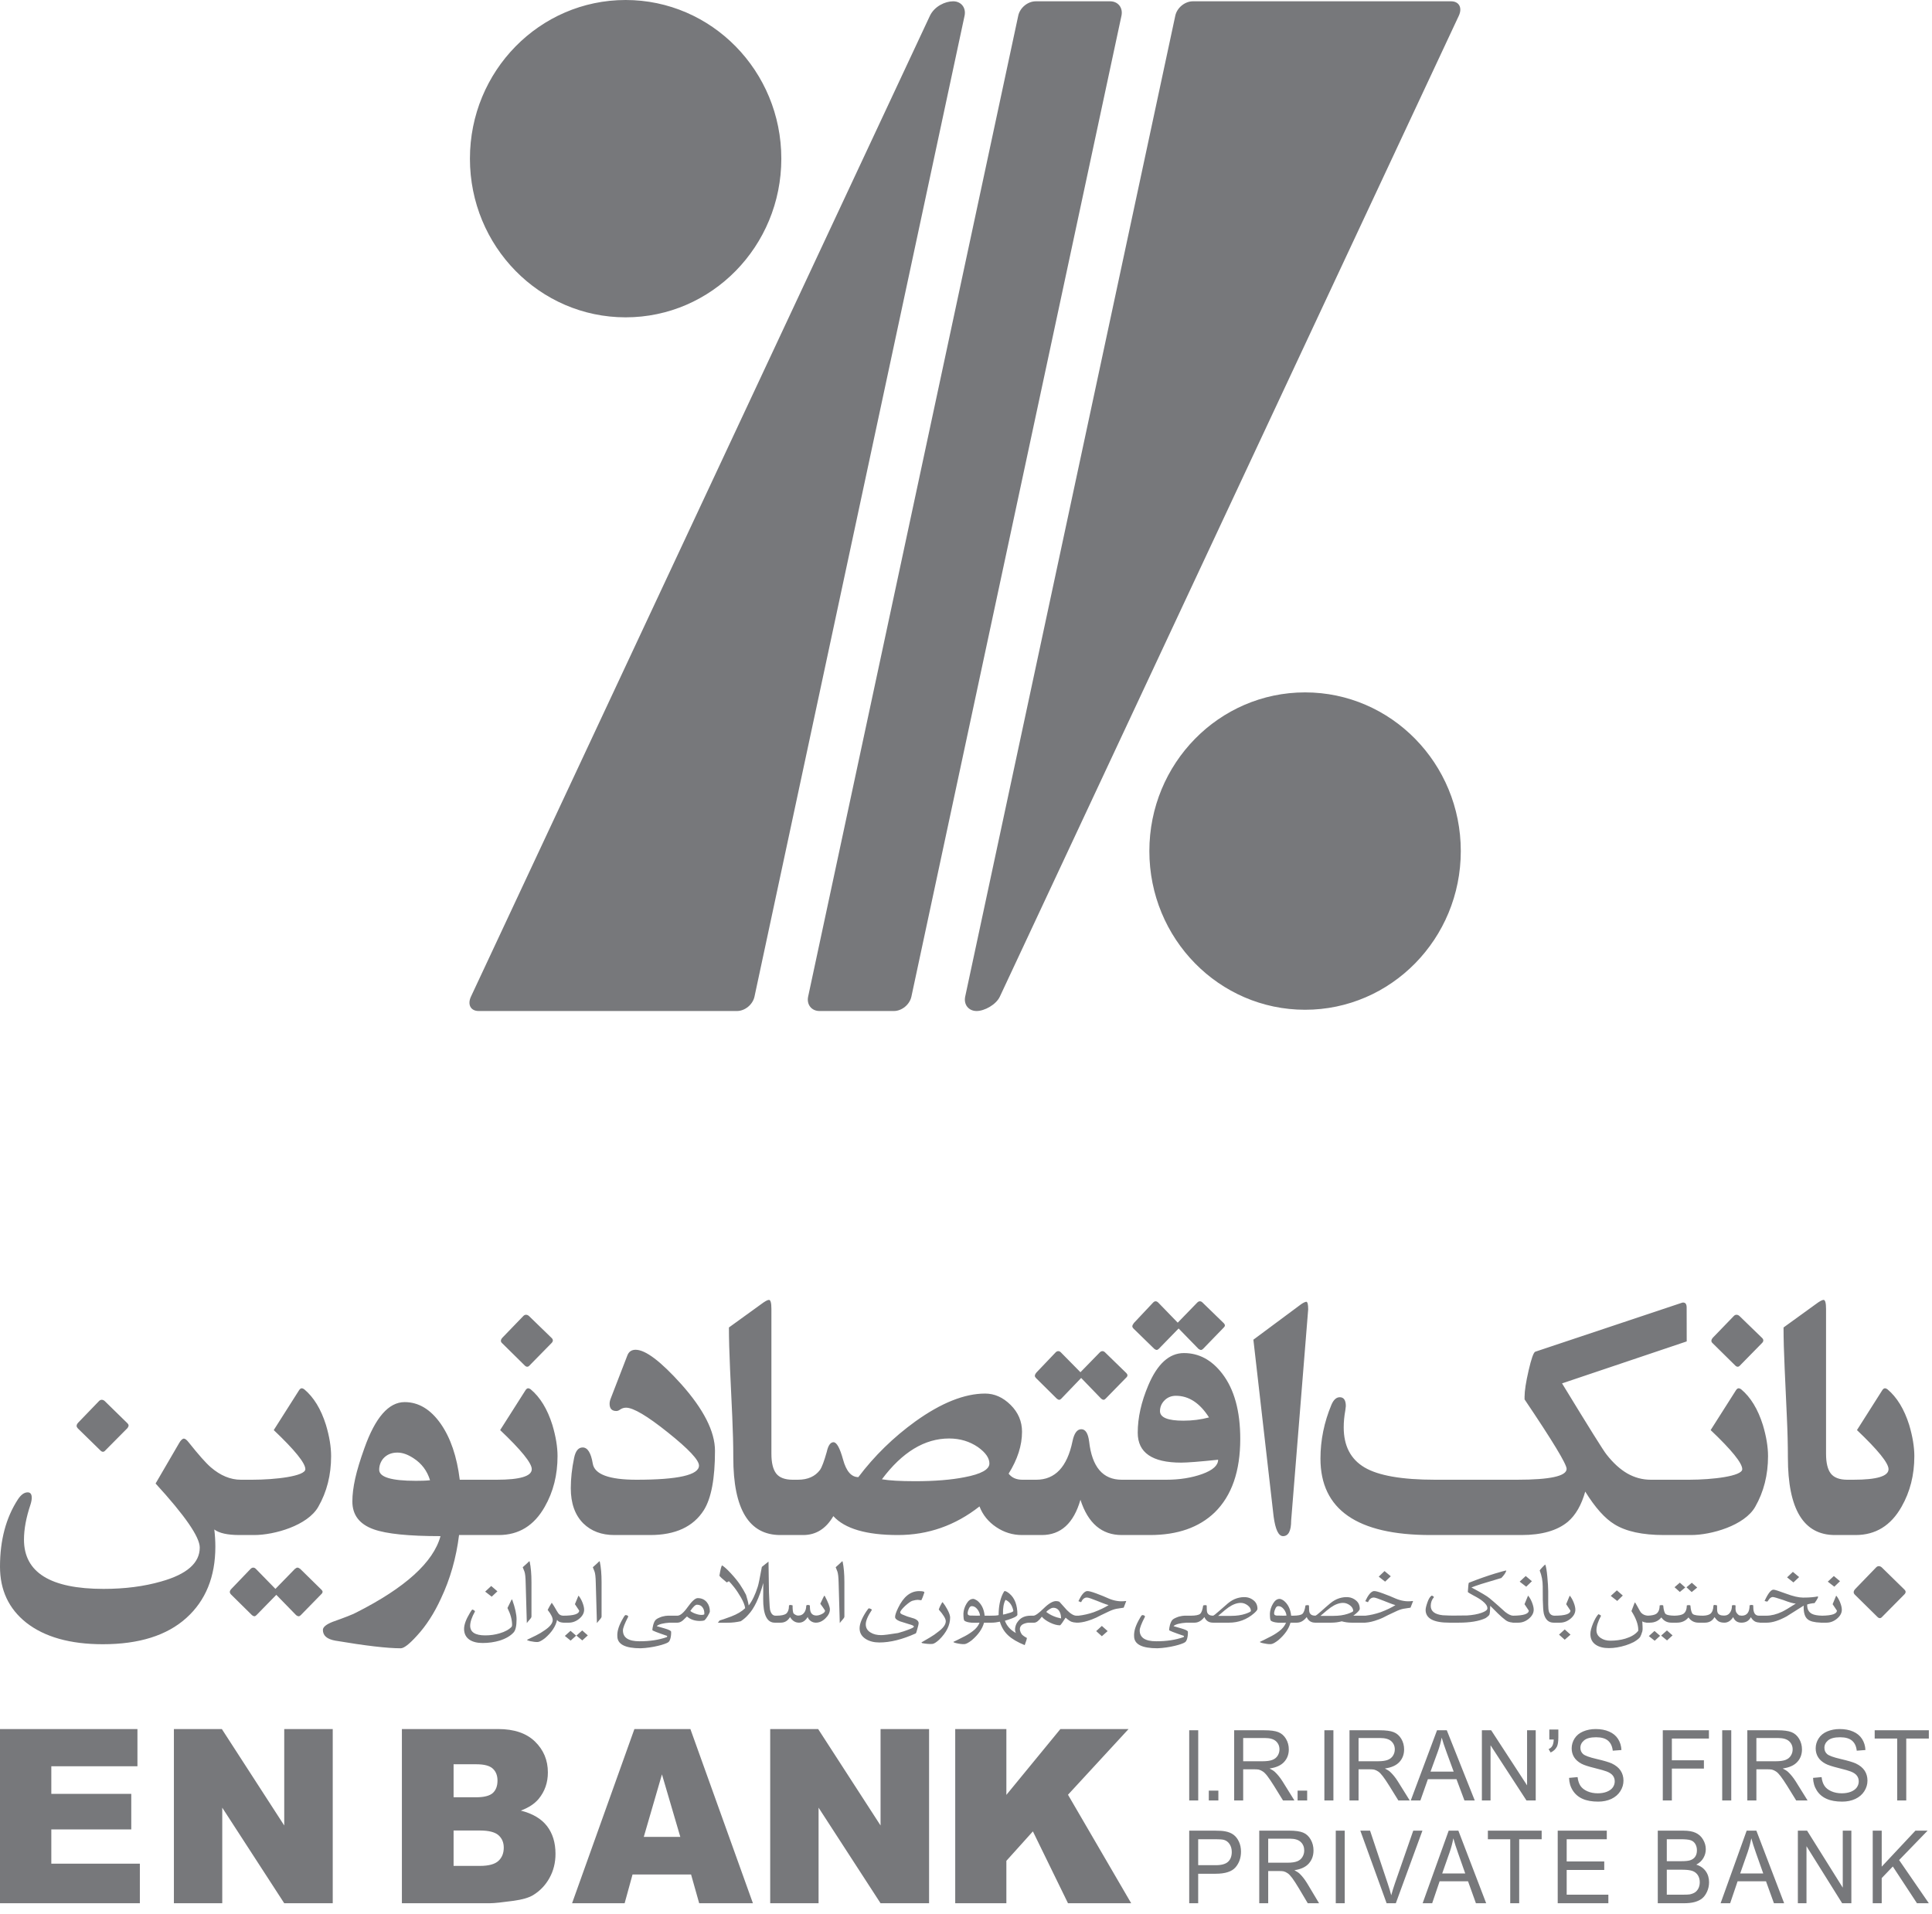 <svg xmlns="http://www.w3.org/2000/svg" width="107" height="106" viewBox="0 0 107 106">
  <g fill="#77787B" fill-rule="evenodd">
    <path d="M54.087,56 C54.53,56 55.169,55.643 55.375,55.202 L80.794,0.871 C81,0.43 80.809,0.072 80.366,0.072 L66.064,0.072 C65.621,0.072 65.185,0.43 65.091,0.871 L53.455,55.202 C53.362,55.643 53.644,56 54.087,56 M52.789,0.072 C52.347,0.072 51.756,0.346 51.503,0.871 L26.083,55.202 C25.877,55.643 26.068,56 26.51,56 L40.814,56 C41.256,56 41.692,55.643 41.786,55.202 L53.421,0.871 C53.514,0.43 53.233,0.072 52.789,0.072 M26.026,8.788 C26.026,3.933 29.886,0 34.65,0 C39.412,0 43.272,3.933 43.272,8.788 C43.272,13.643 39.412,17.577 34.65,17.577 C29.886,17.577 26.026,13.643 26.026,8.788 M63.655,47.14 C63.655,42.286 67.516,38.351 72.279,38.351 C77.043,38.351 80.903,42.286 80.903,47.14 C80.903,51.995 77.043,55.93 72.279,55.93 C67.516,55.93 63.655,51.995 63.655,47.14 M57.364,0.072 L59.074,0.072 L59.769,0.072 L61.481,0.072 C61.923,0.072 62.204,0.43 62.11,0.871 L50.476,55.202 C50.382,55.643 49.947,56 49.504,56 L47.794,56 L47.099,56 L45.387,56 C44.946,56 44.664,55.643 44.757,55.202 L56.393,0.871 C56.485,0.43 56.92,0.072 57.364,0.072"/>
    <g transform="translate(0 72)">
      <path d="M105.48,16.052 C105.52,16.093 105.539,16.133 105.539,16.172 C105.539,16.22 105.516,16.266 105.47,16.313 L104.24,17.556 C104.199,17.604 104.157,17.628 104.11,17.628 C104.064,17.628 104.021,17.604 103.973,17.556 L102.732,16.333 C102.685,16.286 102.662,16.24 102.662,16.193 C102.662,16.133 102.695,16.069 102.761,16.002 L103.904,14.819 C103.951,14.771 104,14.748 104.051,14.748 C104.11,14.748 104.166,14.771 104.22,14.819 L105.48,16.052 Z M102.589,13.025 L102.039,13.025 L101.625,13.025 C99.888,13.025 99.019,11.596 99.019,8.734 C99.019,8.05 99,7.296 98.961,6.468 C98.923,5.64 98.882,4.766 98.842,3.845 C98.799,2.922 98.778,2.152 98.778,1.528 L100.555,0.242 C100.77,0.081 100.916,-7.8507249e-14 100.995,-7.8507249e-14 C101.085,-7.8507249e-14 101.132,0.169 101.132,0.504 L101.132,8.524 C101.132,9.027 101.22,9.391 101.396,9.619 C101.572,9.843 101.87,9.958 102.294,9.962 L102.313,9.962 L102.589,9.962 L102.649,9.962 C103.945,9.962 104.593,9.766 104.593,9.377 C104.593,9.041 104.01,8.319 102.844,7.212 L104.25,4.997 C104.297,4.929 104.345,4.896 104.398,4.896 C104.432,4.896 104.474,4.913 104.527,4.947 C105.057,5.389 105.461,6.05 105.737,6.928 C105.926,7.566 106.022,8.143 106.022,8.659 C106.022,9.698 105.786,10.631 105.314,11.457 C104.724,12.503 103.874,13.025 102.768,13.025 L102.589,13.025 Z M97.599,2.117 L96.338,0.895 C96.285,0.847 96.23,0.824 96.17,0.824 C96.118,0.824 96.069,0.847 96.022,0.895 L94.879,2.078 C94.814,2.145 94.782,2.21 94.782,2.268 C94.782,2.315 94.804,2.359 94.85,2.399 L96.101,3.633 C96.147,3.68 96.193,3.703 96.239,3.703 C96.285,3.703 96.328,3.68 96.367,3.633 L97.588,2.388 C97.634,2.342 97.657,2.295 97.657,2.247 C97.657,2.201 97.638,2.158 97.599,2.117 L97.599,2.117 Z M93.549,13.025 L92.93,13.025 L92.155,13.025 C90.963,13.025 90.051,12.826 89.415,12.431 C88.885,12.109 88.344,11.505 87.795,10.618 C87.585,11.364 87.264,11.922 86.833,12.29 C86.243,12.781 85.384,13.025 84.258,13.025 L79.23,13.025 C75.165,13.025 73.131,11.614 73.131,8.792 C73.131,7.773 73.334,6.778 73.74,5.806 C73.858,5.53 74.012,5.392 74.201,5.392 C74.424,5.392 74.536,5.557 74.536,5.885 L74.507,6.125 C74.448,6.447 74.419,6.758 74.419,7.059 C74.419,8.084 74.802,8.823 75.568,9.278 C76.334,9.733 77.639,9.962 79.485,9.962 L84.022,9.962 C85.85,9.962 86.764,9.76 86.764,9.359 C86.764,9.097 85.987,7.815 84.435,5.512 L84.435,5.362 C84.435,5.042 84.51,4.555 84.66,3.906 C84.81,3.256 84.932,2.912 85.025,2.872 L93.051,0.192 L93.179,0.15 C93.334,0.13 93.412,0.221 93.412,0.423 L93.415,2.3 L86.511,4.625 C88.004,7.073 88.824,8.387 88.976,8.566 C89.343,9.035 89.727,9.384 90.129,9.616 C90.532,9.845 90.964,9.962 91.43,9.962 L92.93,9.962 L93.54,9.962 L93.549,9.962 C94.846,9.961 96.491,9.765 96.491,9.377 C96.491,9.041 95.908,8.319 94.741,7.212 L96.148,4.997 C96.194,4.929 96.243,4.896 96.294,4.896 C96.328,4.896 96.371,4.913 96.424,4.947 C96.955,5.389 97.358,6.05 97.633,6.928 C97.824,7.566 97.919,8.143 97.919,8.659 C97.919,9.698 97.682,10.631 97.211,11.457 C96.62,12.503 94.766,13.025 93.658,13.025 L93.549,13.025 Z M72.451,0.527 L71.508,12.223 C71.508,12.799 71.357,13.086 71.057,13.086 C70.808,13.086 70.634,12.722 70.536,11.991 L69.416,2.205 L72.069,0.234 C72.179,0.16 72.27,0.117 72.343,0.104 C72.415,0.104 72.451,0.244 72.451,0.527 L72.451,0.527 Z M66.959,6.511 C66.45,5.712 65.839,5.312 65.127,5.312 C64.872,5.312 64.662,5.397 64.494,5.567 C64.327,5.736 64.244,5.935 64.244,6.162 C64.244,6.514 64.676,6.691 65.539,6.691 C66.036,6.691 66.508,6.63 66.959,6.511 L66.959,6.511 Z M67.78,1.294 L66.6,0.148 C66.556,0.102 66.506,0.078 66.454,0.078 C66.402,0.078 66.353,0.102 66.307,0.149 L65.226,1.262 L64.147,0.149 C64.1,0.102 64.05,0.078 63.999,0.078 C63.953,0.078 63.907,0.102 63.861,0.15 L62.801,1.277 C62.743,1.352 62.712,1.414 62.712,1.461 C62.712,1.503 62.732,1.544 62.771,1.584 L63.93,2.714 C63.983,2.752 64.025,2.772 64.058,2.772 C64.097,2.772 64.136,2.752 64.176,2.713 L65.275,1.584 L66.376,2.713 C66.428,2.752 66.474,2.772 66.512,2.772 C66.552,2.772 66.591,2.752 66.631,2.712 L67.771,1.536 C67.815,1.495 67.838,1.456 67.838,1.415 C67.838,1.375 67.819,1.335 67.78,1.294 L67.78,1.294 Z M62.382,4.056 L61.204,2.91 C61.157,2.862 61.108,2.839 61.057,2.839 C61.004,2.839 60.954,2.862 60.908,2.91 L59.838,4.007 L58.757,2.91 C58.712,2.862 58.663,2.839 58.61,2.839 C58.558,2.839 58.509,2.862 58.462,2.91 L57.402,4.022 C57.343,4.095 57.313,4.156 57.313,4.204 C57.313,4.244 57.334,4.284 57.372,4.325 L58.532,5.474 C58.585,5.513 58.626,5.534 58.659,5.534 C58.698,5.534 58.739,5.513 58.777,5.472 L59.878,4.325 L60.987,5.472 C61.039,5.513 61.083,5.534 61.114,5.534 C61.154,5.534 61.194,5.513 61.232,5.473 L62.371,4.307 C62.418,4.267 62.441,4.224 62.441,4.176 C62.441,4.136 62.42,4.095 62.382,4.056 L62.382,4.056 Z M54.796,9.061 C54.796,8.761 54.587,8.459 54.167,8.158 C53.701,7.838 53.168,7.677 52.565,7.677 C51.21,7.677 49.969,8.43 48.843,9.937 C49.255,10.008 49.868,10.043 50.68,10.043 C51.766,10.043 52.68,9.969 53.42,9.822 C54.336,9.649 54.796,9.395 54.796,9.061 L54.796,9.061 Z M44.181,13.025 L43.638,13.025 L43.218,13.025 C41.482,13.025 40.612,11.596 40.612,8.734 C40.612,8.05 40.592,7.296 40.555,6.468 C40.516,5.64 40.475,4.766 40.433,3.845 C40.392,2.922 40.37,2.152 40.37,1.528 L42.148,0.242 C42.362,0.081 42.508,-7.8507249e-14 42.587,-7.8507249e-14 C42.678,-7.8507249e-14 42.723,0.169 42.723,0.504 L42.723,8.524 C42.723,9.027 42.813,9.391 42.989,9.619 C43.165,9.843 43.463,9.958 43.886,9.962 L43.906,9.962 L44.181,9.962 L44.188,9.962 C44.738,9.962 45.147,9.779 45.416,9.416 C45.521,9.262 45.645,8.929 45.789,8.418 C45.867,8.062 45.993,7.884 46.162,7.884 C46.339,7.884 46.515,8.205 46.693,8.85 C46.87,9.495 47.151,9.817 47.538,9.817 C48.422,8.643 49.476,7.614 50.699,6.729 C52.133,5.702 53.42,5.189 54.56,5.189 C55.077,5.189 55.547,5.398 55.969,5.816 C56.392,6.234 56.603,6.732 56.603,7.305 C56.603,8.062 56.355,8.834 55.861,9.624 C56.031,9.847 56.284,9.962 56.623,9.962 L56.853,9.962 L57.349,9.962 L57.392,9.962 C58.434,9.962 59.102,9.254 59.396,7.84 C59.488,7.389 59.651,7.164 59.887,7.164 C60.116,7.164 60.26,7.389 60.319,7.84 C60.477,9.254 61.078,9.962 62.126,9.962 L62.313,9.962 L62.863,9.962 L64.588,9.962 C65.334,9.962 66,9.854 66.585,9.645 C67.17,9.432 67.463,9.169 67.463,8.854 C66.437,8.961 65.753,9.014 65.413,9.014 C63.812,9.014 63.011,8.462 63.011,7.357 C63.011,6.526 63.207,5.649 63.599,4.726 C64.102,3.54 64.76,2.946 65.57,2.946 C66.401,2.946 67.106,3.325 67.689,4.082 C68.356,4.947 68.689,6.153 68.689,7.7 C68.689,9.489 68.219,10.845 67.276,11.77 C66.408,12.607 65.21,13.025 63.687,13.025 L62.863,13.025 L62.313,13.025 L62.126,13.025 C61.02,13.025 60.257,12.374 59.838,11.072 C59.464,12.374 58.751,13.025 57.697,13.025 L57.349,13.025 L56.853,13.025 L56.603,13.025 C56.085,13.025 55.609,12.879 55.174,12.586 C54.738,12.294 54.428,11.912 54.247,11.441 C52.903,12.498 51.397,13.025 49.727,13.025 C47.979,13.025 46.787,12.675 46.153,11.977 C45.747,12.675 45.19,13.025 44.484,13.025 L44.181,13.025 Z M39.598,8.361 C39.598,9.895 39.392,10.991 38.98,11.648 C38.397,12.566 37.406,13.025 36.007,13.025 L34.025,13.025 C33.318,13.025 32.746,12.811 32.307,12.382 C31.843,11.919 31.612,11.268 31.612,10.429 C31.612,9.899 31.673,9.339 31.797,8.748 C31.876,8.366 32.033,8.174 32.27,8.174 C32.543,8.174 32.731,8.473 32.829,9.067 C32.927,9.664 33.736,9.962 35.255,9.962 C37.56,9.962 38.712,9.698 38.712,9.176 C38.712,8.873 38.14,8.263 36.993,7.346 C35.848,6.429 35.075,5.971 34.675,5.971 C34.563,5.971 34.458,6.001 34.361,6.063 C34.282,6.124 34.207,6.155 34.135,6.155 C33.886,6.155 33.761,6.022 33.761,5.754 C33.761,5.661 33.784,5.557 33.831,5.443 L34.742,3.085 C34.821,2.869 34.975,2.763 35.204,2.763 C35.746,2.763 36.589,3.399 37.733,4.672 C38.349,5.362 38.813,6.016 39.127,6.632 C39.44,7.249 39.598,7.825 39.598,8.361 L39.598,8.361 Z M30.558,2.117 C30.598,2.158 30.618,2.201 30.618,2.247 C30.618,2.295 30.594,2.342 30.549,2.388 L29.328,3.633 C29.288,3.68 29.246,3.703 29.199,3.703 C29.153,3.703 29.107,3.68 29.061,3.633 L27.81,2.399 C27.764,2.359 27.741,2.315 27.741,2.268 C27.741,2.21 27.773,2.145 27.84,2.078 L28.982,0.895 C29.028,0.847 29.078,0.824 29.13,0.824 C29.189,0.824 29.246,0.847 29.298,0.895 L30.558,2.117 Z M23.817,9.991 C23.659,9.47 23.355,9.063 22.901,8.77 C22.737,8.663 22.583,8.585 22.44,8.535 C22.295,8.484 22.15,8.458 22.006,8.458 C21.678,8.458 21.414,8.572 21.218,8.796 C21.073,8.98 21.001,9.185 21.001,9.409 C21.001,9.818 21.678,10.022 23.03,10.022 C23.167,10.022 23.302,10.02 23.434,10.016 C23.564,10.012 23.694,10.004 23.817,9.991 L23.817,9.991 Z M27.397,13.025 L26.896,13.025 L25.424,13.025 C25.267,14.289 24.933,15.461 24.423,16.538 C24.233,16.953 24.027,17.333 23.803,17.677 C23.581,18.022 23.339,18.334 23.078,18.616 C22.665,19.071 22.371,19.298 22.193,19.298 C21.447,19.298 20.24,19.157 18.572,18.875 C18.112,18.794 17.883,18.596 17.883,18.281 C17.883,18.125 18.061,17.978 18.413,17.836 C19.094,17.595 19.53,17.424 19.721,17.322 C22.445,15.944 24.003,14.532 24.396,13.086 C22.634,13.086 21.4,12.961 20.693,12.707 C19.907,12.426 19.515,11.913 19.515,11.166 C19.515,10.793 19.567,10.37 19.671,9.899 C19.775,9.43 19.946,8.867 20.181,8.214 C20.784,6.513 21.527,5.662 22.41,5.662 C23.183,5.662 23.85,6.064 24.413,6.868 C24.956,7.651 25.306,8.682 25.463,9.962 L26.896,9.962 L27.397,9.962 L27.506,9.962 C28.803,9.962 29.451,9.766 29.451,9.377 C29.451,9.041 28.867,8.319 27.7,7.212 L29.108,4.997 C29.153,4.929 29.203,4.896 29.255,4.896 C29.288,4.896 29.331,4.913 29.383,4.947 C29.915,5.389 30.318,6.05 30.593,6.928 C30.783,7.566 30.878,8.143 30.878,8.659 C30.878,9.698 30.643,10.631 30.171,11.457 C29.581,12.503 28.732,13.025 27.623,13.025 L27.397,13.025 Z M17.806,16.057 C17.845,16.096 17.865,16.134 17.865,16.167 C17.865,16.214 17.842,16.257 17.796,16.298 L16.657,17.464 C16.618,17.504 16.579,17.524 16.54,17.524 C16.5,17.524 16.454,17.504 16.402,17.464 L15.303,16.337 L14.201,17.464 C14.163,17.504 14.124,17.524 14.084,17.524 C14.052,17.524 14.009,17.504 13.957,17.464 L12.796,16.318 C12.751,16.272 12.728,16.224 12.728,16.178 C12.728,16.123 12.757,16.067 12.817,16.006 L13.878,14.9 C13.924,14.854 13.972,14.83 14.025,14.83 C14.078,14.83 14.126,14.854 14.172,14.9 L15.254,16.008 L16.333,14.9 C16.392,14.854 16.438,14.83 16.471,14.83 C16.517,14.83 16.569,14.854 16.628,14.9 L17.806,16.057 Z M13.877,13.025 L14.079,13.025 C15.186,13.025 17.04,12.503 17.63,11.457 C18.103,10.631 18.338,9.698 18.338,8.659 C18.338,8.143 18.244,7.566 18.053,6.928 C17.779,6.05 17.375,5.389 16.844,4.947 C16.791,4.913 16.749,4.896 16.715,4.896 C16.663,4.896 16.614,4.929 16.568,4.997 L15.161,7.212 C16.328,8.319 16.911,9.041 16.911,9.377 C16.911,9.766 15.256,9.962 13.961,9.962 L13.877,9.962 L13.35,9.962 L13.34,9.962 C12.766,9.962 12.211,9.733 11.678,9.275 C11.404,9.04 10.994,8.576 10.444,7.884 C10.339,7.75 10.25,7.683 10.179,7.683 C10.093,7.696 10.004,7.783 9.914,7.944 L8.617,10.171 C10.247,11.951 11.063,13.134 11.063,13.718 C11.063,14.572 10.35,15.198 8.927,15.597 C7.975,15.871 6.912,16.008 5.737,16.008 C2.797,16.008 1.328,15.098 1.328,13.279 C1.328,12.706 1.446,12.059 1.688,11.34 C1.735,11.193 1.758,11.067 1.758,10.961 C1.758,10.76 1.683,10.661 1.532,10.661 C1.342,10.661 1.163,10.791 0.991,11.051 C0.33,12.07 7.71299289e-14,13.31 7.71299289e-14,14.776 C7.71299289e-14,16.074 0.484,17.108 1.454,17.878 C2.469,18.673 3.884,19.073 5.698,19.073 C7.703,19.073 9.241,18.588 10.316,17.622 C11.391,16.655 11.927,15.336 11.927,13.67 C11.927,13.356 11.908,13.038 11.869,12.717 C12.138,12.922 12.603,13.025 13.27,13.025 L13.35,13.025 L13.877,13.025 Z M7.062,7.099 L5.83,8.342 C5.791,8.39 5.748,8.413 5.702,8.413 C5.655,8.413 5.609,8.39 5.563,8.342 L4.312,7.119 C4.267,7.071 4.243,7.025 4.243,6.979 C4.243,6.918 4.276,6.855 4.342,6.788 L5.484,5.604 C5.531,5.557 5.581,5.534 5.633,5.534 C5.692,5.534 5.748,5.557 5.8,5.604 L7.062,6.838 C7.1,6.878 7.121,6.918 7.121,6.958 C7.121,6.998 7.1,7.045 7.062,7.099 L7.062,7.099 Z"/>
      <path d="M52.903 9.298L55.736 9.298 55.736 12.945 58.728 9.298 62.503 9.298 59.149 12.937 62.649 18.947 59.149 18.947 57.205 14.966 55.736 16.598 55.736 18.947 52.903 18.947 52.903 9.298zM42.656 9.298L45.312 9.298 48.768 14.64 48.768 9.298 51.455 9.298 51.455 18.947 48.768 18.947 45.335 13.653 45.335 18.947 42.656 18.947 42.656 9.298zM37.677 15.27L36.661 11.809 35.655 15.27 37.677 15.27zM38.273 17.353L35.032 17.353 34.594 18.947 31.683 18.947 35.135 9.298 38.236 9.298 41.699 18.947 38.723 18.947 38.273 17.353zM25.121 16.878L26.582 16.878C27.067 16.878 27.408 16.784 27.605 16.601 27.803 16.418 27.9 16.172 27.9 15.866 27.9 15.582 27.803 15.354 27.608 15.178 27.413 15.007 27.069 14.918 26.573 14.918L25.121 14.918 25.121 16.878zM25.121 13.078L26.359 13.078C26.808 13.078 27.119 12.997 27.293 12.841 27.466 12.682 27.553 12.451 27.553 12.153 27.553 11.872 27.466 11.649 27.293 11.491 27.119 11.328 26.815 11.249 26.382 11.249L25.121 11.249 25.121 13.078zM22.258 9.298L27.59 9.298C28.477 9.298 29.155 9.529 29.63 9.991 30.104 10.453 30.343 11.02 30.343 11.7 30.343 12.266 30.172 12.756 29.83 13.17 29.602 13.441 29.274 13.655 28.844 13.815 29.502 13.982 29.985 14.269 30.296 14.674 30.608 15.081 30.765 15.593 30.765 16.209 30.765 16.702 30.654 17.148 30.431 17.548 30.208 17.951 29.904 18.267 29.519 18.501 29.281 18.642 28.924 18.746 28.443 18.812 27.8 18.899 27.373 18.945 27.16 18.945L22.258 18.945 22.258 9.298zM9.631 9.298L12.287 9.298 15.742 14.64 15.742 9.298 18.428 9.298 18.428 18.947 15.742 18.947 12.309 13.653 12.309 18.947 9.631 18.947 9.631 9.298zM8.84625706e-13 9.298L7.612 9.298 7.612 11.358 2.842 11.358 2.842 12.89 7.27 12.89 7.27 14.856 2.842 14.856 2.842 16.755 7.746 16.755 7.746 18.947 8.84625706e-13 18.947 8.84625706e-13 9.298zM105.073 13.253L105.073 9.824 103.826 9.824 103.826 9.366 106.825 9.366 106.825 9.824 105.574 9.824 105.574 13.253 105.073 13.253zM100.413 12.003L100.886 11.96C100.907 12.156 100.96 12.315 101.043 12.441 101.124 12.566 101.251 12.666 101.422 12.743 101.595 12.82 101.789 12.857 102.004 12.857 102.195 12.857 102.363 12.828 102.51 12.77 102.655 12.711 102.764 12.632 102.837 12.53 102.907 12.428 102.943 12.318 102.943 12.197 102.943 12.075 102.909 11.97 102.839 11.878 102.77 11.787 102.658 11.71 102.498 11.649 102.397 11.608 102.174 11.544 101.825 11.457 101.479 11.372 101.233 11.292 101.095 11.216 100.913 11.118 100.779 10.998 100.69 10.854 100.602 10.71 100.558 10.548 100.558 10.369 100.558 10.174 100.612 9.99 100.72 9.82 100.829 9.648 100.987 9.519 101.194 9.431 101.402 9.343 101.634 9.298 101.89 9.298 102.17 9.298 102.418 9.344 102.632 9.438 102.846 9.531 103.01 9.667 103.127 9.847 103.241 10.027 103.303 10.232 103.313 10.46L102.832 10.497C102.807 10.252 102.719 10.066 102.57 9.94 102.42 9.814 102.202 9.753 101.912 9.753 101.607 9.753 101.388 9.809 101.247 9.923 101.11 10.038 101.041 10.175 101.041 10.336 101.041 10.476 101.089 10.591 101.187 10.68 101.284 10.771 101.536 10.863 101.943 10.957 102.35 11.052 102.628 11.135 102.781 11.205 103.001 11.31 103.163 11.442 103.269 11.602 103.374 11.762 103.426 11.947 103.426 12.155 103.426 12.362 103.368 12.557 103.253 12.739 103.137 12.923 102.972 13.065 102.756 13.168 102.54 13.268 102.297 13.318 102.028 13.318 101.683 13.318 101.396 13.268 101.167 13.165 100.934 13.063 100.752 12.909 100.62 12.703 100.489 12.497 100.42 12.263 100.413 12.003L100.413 12.003zM97.274 11.082L98.351 11.082C98.578 11.082 98.759 11.057 98.887 11.008 99.017 10.959 99.115 10.88 99.18 10.775 99.249 10.668 99.282 10.552 99.282 10.426 99.282 10.242 99.217 10.092 99.087 9.972 98.957 9.854 98.752 9.795 98.471 9.795L97.274 9.795 97.274 11.082zM96.772 13.253L96.772 9.366 98.451 9.366C98.787 9.366 99.045 9.4 99.22 9.47 99.395 9.54 99.536 9.663 99.641 9.839 99.746 10.016 99.799 10.212 99.799 10.426 99.799 10.702 99.712 10.934 99.537 11.123 99.363 11.312 99.094 11.432 98.731 11.483 98.864 11.549 98.965 11.613 99.034 11.678 99.18 11.817 99.319 11.988 99.45 12.194L100.109 13.253 99.478 13.253 98.978 12.444C98.831 12.211 98.711 12.032 98.615 11.909 98.521 11.785 98.437 11.698 98.361 11.649 98.287 11.599 98.211 11.565 98.133 11.544 98.076 11.534 97.983 11.527 97.854 11.527L97.274 11.527 97.274 13.253 96.772 13.253zM95.381 13.253L95.882 13.253 95.882 9.366 95.381 9.366 95.381 13.253zM92.09 13.253L92.09 9.366 94.645 9.366 94.645 9.824 92.593 9.824 92.593 11.028 94.368 11.028 94.368 11.487 92.593 11.487 92.593 13.253 92.09 13.253zM86.9 12.003L87.372 11.96C87.394 12.156 87.447 12.315 87.528 12.441 87.611 12.566 87.737 12.666 87.909 12.743 88.081 12.82 88.275 12.857 88.49 12.857 88.681 12.857 88.849 12.828 88.994 12.77 89.142 12.711 89.25 12.632 89.322 12.53 89.394 12.428 89.429 12.318 89.429 12.197 89.429 12.075 89.396 11.97 89.326 11.878 89.256 11.787 89.143 11.71 88.986 11.649 88.883 11.608 88.66 11.544 88.312 11.457 87.965 11.372 87.72 11.292 87.581 11.216 87.401 11.118 87.265 10.998 87.176 10.854 87.088 10.71 87.044 10.548 87.044 10.369 87.044 10.174 87.098 9.99 87.205 9.82 87.315 9.648 87.473 9.519 87.681 9.431 87.89 9.343 88.121 9.298 88.375 9.298 88.656 9.298 88.903 9.344 89.118 9.438 89.332 9.531 89.498 9.667 89.613 9.847 89.727 10.027 89.79 10.232 89.8 10.46L89.319 10.497C89.293 10.252 89.204 10.066 89.056 9.94 88.907 9.814 88.687 9.753 88.397 9.753 88.094 9.753 87.874 9.809 87.734 9.923 87.596 10.038 87.527 10.175 87.527 10.336 87.527 10.476 87.576 10.591 87.674 10.68 87.771 10.771 88.022 10.863 88.43 10.957 88.837 11.052 89.115 11.135 89.268 11.205 89.487 11.31 89.651 11.442 89.755 11.602 89.86 11.762 89.913 11.947 89.913 12.155 89.913 12.362 89.855 12.557 89.739 12.739 89.624 12.923 89.457 13.065 89.243 13.168 89.026 13.268 88.783 13.318 88.514 13.318 88.17 13.318 87.884 13.268 87.652 13.165 87.42 13.063 87.239 12.909 87.107 12.703 86.975 12.497 86.906 12.263 86.9 12.003L86.9 12.003zM85.806 9.879L85.806 9.324 86.306 9.324 86.306 9.764C86.306 9.998 86.278 10.171 86.226 10.274 86.152 10.418 86.035 10.525 85.879 10.597L85.766 10.409C85.859 10.37 85.927 10.311 85.974 10.226 86.019 10.142 86.045 10.025 86.051 9.879L85.806 9.879zM82.071 13.253L82.071 9.366 82.586 9.366 84.574 12.417 84.574 9.366 85.053 9.366 85.053 13.253 84.54 13.253 82.551 10.197 82.551 13.253 82.071 13.253zM79.226 11.657L80.509 11.657 80.114 10.58C79.994 10.253 79.904 9.985 79.846 9.773 79.798 10.022 79.729 10.271 79.642 10.517L79.226 11.657zM78.133 13.253L79.587 9.366 80.128 9.366 81.676 13.253 81.105 13.253 80.664 12.075 79.081 12.075 78.666 13.253 78.133 13.253zM75.241 11.082L76.317 11.082C76.545 11.082 76.724 11.057 76.853 11.008 76.983 10.959 77.081 10.88 77.147 10.775 77.214 10.668 77.248 10.552 77.248 10.426 77.248 10.242 77.184 10.092 77.053 9.972 76.924 9.854 76.719 9.795 76.437 9.795L75.241 9.795 75.241 11.082zM74.739 13.253L74.739 9.366 76.416 9.366C76.754 9.366 77.011 9.4 77.186 9.47 77.362 9.54 77.502 9.663 77.607 9.839 77.712 10.016 77.764 10.212 77.764 10.426 77.764 10.702 77.678 10.934 77.504 11.123 77.329 11.312 77.062 11.432 76.698 11.483 76.831 11.549 76.932 11.613 77 11.678 77.146 11.817 77.286 11.988 77.415 12.194L78.075 13.253 77.445 13.253 76.944 12.444C76.798 12.211 76.677 12.032 76.582 11.909 76.487 11.785 76.403 11.698 76.328 11.649 76.253 11.599 76.178 11.565 76.099 11.544 76.043 11.534 75.948 11.527 75.82 11.527L75.241 11.527 75.241 13.253 74.739 13.253zM73.348 13.253L73.848 13.253 73.848 9.366 73.348 9.366 73.348 13.253zM71.865 13.253L72.395 13.253 72.395 12.708 71.865 12.708 71.865 13.253zM68.851 11.082L69.93 11.082C70.158 11.082 70.338 11.057 70.466 11.008 70.597 10.959 70.693 10.88 70.76 10.775 70.827 10.668 70.861 10.552 70.861 10.426 70.861 10.242 70.797 10.092 70.666 9.972 70.536 9.854 70.332 9.795 70.05 9.795L68.851 9.795 68.851 11.082zM68.352 13.253L68.352 9.366 70.03 9.366C70.368 9.366 70.624 9.4 70.799 9.47 70.974 9.54 71.115 9.663 71.22 9.839 71.326 10.016 71.378 10.212 71.378 10.426 71.378 10.702 71.291 10.934 71.116 11.123 70.942 11.312 70.675 11.432 70.311 11.483 70.445 11.549 70.545 11.613 70.612 11.678 70.76 11.817 70.898 11.988 71.029 12.194L71.688 13.253 71.057 13.253 70.557 12.444C70.411 12.211 70.29 12.032 70.196 11.909 70.102 11.785 70.017 11.698 69.94 11.649 69.867 11.599 69.791 11.565 69.713 11.544 69.655 11.534 69.563 11.527 69.434 11.527L68.851 11.527 68.851 13.253 68.352 13.253zM66.947 13.253L67.477 13.253 67.477 12.708 66.947 12.708 66.947 13.253zM65.862 13.253L66.361 13.253 66.361 9.366 65.862 9.366 65.862 13.253zM103.717 18.947L103.717 14.926 104.215 14.926 104.215 16.92 106.082 14.926 106.757 14.926 105.179 16.555 106.825 18.947 106.168 18.947 104.83 16.911 104.215 17.554 104.215 18.947 103.717 18.947zM99.571 18.947L99.571 14.926 100.082 14.926 102.058 18.084 102.058 14.926 102.534 14.926 102.534 18.947 102.024 18.947 100.049 15.787 100.049 18.947 99.571 18.947zM96.377 17.296L97.653 17.296 97.259 16.183C97.14 15.845 97.05 15.567 96.993 15.349 96.945 15.606 96.877 15.862 96.791 16.118L96.377 17.296zM95.292 18.947L96.736 14.926 97.273 14.926 98.812 18.947 98.246 18.947 97.806 17.73 96.234 17.73 95.821 18.947 95.292 18.947zM92.312 18.472L93.246 18.472C93.409 18.472 93.521 18.466 93.587 18.455 93.701 18.432 93.796 18.394 93.874 18.344 93.951 18.292 94.014 18.218 94.064 18.121 94.112 18.023 94.138 17.91 94.138 17.782 94.138 17.632 94.102 17.502 94.031 17.39 93.958 17.281 93.858 17.202 93.73 17.157 93.603 17.113 93.419 17.09 93.181 17.09L92.312 17.09 92.312 18.472zM92.312 16.617L93.124 16.617C93.345 16.617 93.502 16.6 93.6 16.569 93.725 16.529 93.821 16.462 93.884 16.37 93.949 16.275 93.981 16.158 93.981 16.017 93.981 15.885 93.952 15.767 93.892 15.666 93.831 15.563 93.746 15.494 93.635 15.457 93.524 15.418 93.333 15.401 93.063 15.401L92.312 15.401 92.312 16.617zM91.813 18.947L91.813 14.926 93.224 14.926C93.513 14.926 93.743 14.966 93.915 15.048 94.089 15.129 94.226 15.255 94.323 15.424 94.422 15.592 94.472 15.77 94.472 15.954 94.472 16.125 94.428 16.288 94.341 16.439 94.254 16.592 94.121 16.714 93.945 16.809 94.173 16.879 94.347 17.001 94.469 17.173 94.592 17.345 94.653 17.548 94.653 17.782 94.653 17.97 94.615 18.146 94.541 18.307 94.467 18.469 94.375 18.595 94.265 18.682 94.156 18.77 94.018 18.835 93.854 18.88 93.69 18.925 93.487 18.947 93.246 18.947L91.813 18.947zM86.271 18.947L86.271 14.926 88.989 14.926 88.989 15.401 86.768 15.401 86.768 16.632 88.848 16.632 88.848 17.104 86.768 17.104 86.768 18.472 89.076 18.472 89.076 18.947 86.271 18.947zM83.641 18.947L83.641 15.401 82.403 15.401 82.403 14.926 85.382 14.926 85.382 15.401 84.138 15.401 84.138 18.947 83.641 18.947zM79.874 17.296L81.149 17.296 80.757 16.183C80.637 15.845 80.549 15.567 80.491 15.349 80.442 15.606 80.376 15.862 80.287 16.118L79.874 17.296zM78.79 18.947L80.233 14.926 80.769 14.926 82.309 18.947 81.741 18.947 81.304 17.73 79.731 17.73 79.318 18.947 78.79 18.947zM76.795 18.947L75.339 14.926 75.878 14.926 76.854 17.848C76.933 18.081 76.999 18.302 77.051 18.506 77.11 18.286 77.178 18.068 77.254 17.848L78.27 14.926 78.778 14.926 77.305 18.947 76.795 18.947zM73.979 18.947L74.475 18.947 74.475 14.926 73.979 14.926 73.979 18.947zM70.237 16.701L71.308 16.701C71.534 16.701 71.712 16.676 71.841 16.625 71.97 16.575 72.067 16.494 72.133 16.383 72.199 16.274 72.232 16.153 72.232 16.023 72.232 15.833 72.169 15.676 72.039 15.554 71.912 15.431 71.707 15.37 71.427 15.37L70.237 15.37 70.237 16.701zM69.741 18.947L69.741 14.926 71.408 14.926C71.743 14.926 71.997 14.962 72.171 15.034 72.345 15.106 72.485 15.234 72.59 15.417 72.695 15.6 72.746 15.803 72.746 16.023 72.746 16.309 72.66 16.549 72.487 16.744 72.315 16.94 72.048 17.064 71.687 17.117 71.819 17.185 71.918 17.253 71.986 17.317 72.132 17.461 72.27 17.64 72.4 17.854L73.054 18.947 72.428 18.947 71.931 18.111C71.785 17.869 71.665 17.684 71.572 17.557 71.476 17.429 71.394 17.34 71.318 17.288 71.245 17.236 71.17 17.201 71.092 17.18 71.035 17.168 70.944 17.162 70.814 17.162L70.237 17.162 70.237 18.947 69.741 18.947zM66.359 16.839L67.332 16.839C67.653 16.839 67.882 16.775 68.017 16.646 68.152 16.518 68.219 16.338 68.219 16.105 68.219 15.939 68.179 15.792 68.099 15.672 68.021 15.553 67.916 15.475 67.785 15.436 67.7 15.413 67.546 15.401 67.321 15.401L66.359 15.401 66.359 16.839zM65.862 18.947L65.862 14.926 67.28 14.926C67.529 14.926 67.719 14.938 67.852 14.964 68.036 14.997 68.192 15.06 68.316 15.152 68.441 15.244 68.541 15.375 68.618 15.541 68.694 15.707 68.73 15.889 68.73 16.089 68.73 16.431 68.629 16.722 68.426 16.958 68.223 17.194 67.855 17.313 67.324 17.313L66.359 17.313 66.359 18.947 65.862 18.947zM25.702 3.751C25.702 3.516 25.81 3.221 26.024 2.867 26.093 2.751 26.137 2.688 26.155 2.679 26.236 2.699 26.287 2.733 26.306 2.784 26.128 3.104 26.04 3.369 26.04 3.577 26.04 3.933 26.319 4.11 26.875 4.11 27.148 4.11 27.413 4.074 27.669 3.997 27.971 3.909 28.194 3.786 28.341 3.628L28.362 3.543C28.362 3.247 28.276 2.932 28.105 2.593 28.255 2.282 28.334 2.122 28.341 2.113L28.374 2.15C28.531 2.593 28.609 2.949 28.609 3.217 28.609 3.577 28.557 3.817 28.452 3.94 28.273 4.14 28.012 4.292 27.669 4.4 27.374 4.487 27.06 4.532 26.728 4.532 26.426 4.532 26.184 4.471 26.002 4.351 25.803 4.214 25.702 4.014 25.702 3.751L25.702 3.751zM100.923 3.019L100.922 3.019C100.66 3.014 100.47 2.979 100.35 2.916 100.167 2.821 100.08 2.651 100.087 2.4 100.189 2.363 100.326 2.335 100.497 2.321 100.666 2.087 100.724 1.964 100.67 1.952 100.608 1.966 100.509 1.983 100.372 1.996 100.234 2.011 100.065 2.017 99.862 2.017 99.623 2.017 99.307 1.945 98.913 1.797 98.519 1.652 98.289 1.578 98.222 1.578 98.082 1.578 97.917 1.788 97.727 2.207L97.88 2.24C97.919 2.186 97.962 2.131 98.006 2.074 98.067 2.014 98.125 1.985 98.185 1.985 98.238 1.985 98.429 2.04 98.758 2.15 99.094 2.279 99.327 2.346 99.457 2.349 99.1 2.579 98.846 2.73 98.695 2.802 98.387 2.947 98.094 3.019 97.818 3.019L97.613 3.019 97.465 3.019 97.423 3.019C97.276 3.019 97.181 2.949 97.139 2.811 97.111 2.742 97.098 2.619 97.098 2.443 97.073 2.431 97.037 2.423 96.993 2.423L96.898 2.443C96.898 2.828 96.752 3.019 96.462 3.019L96.32 3C96.218 2.932 96.155 2.849 96.13 2.756 96.117 2.702 96.112 2.6 96.121 2.452 96.099 2.44 96.066 2.434 96.019 2.434 95.982 2.434 95.948 2.44 95.92 2.452 95.924 2.6 95.891 2.727 95.826 2.83 95.749 2.952 95.635 3.014 95.483 3.014 95.291 3.014 95.172 2.96 95.126 2.849 95.102 2.792 95.092 2.658 95.095 2.447 95.029 2.433 94.985 2.423 94.965 2.423 94.943 2.423 94.921 2.433 94.899 2.447 94.89 2.675 94.831 2.83 94.722 2.916 94.638 2.979 94.502 3.014 94.317 3.019L94.317 3.019C94.02 3.019 93.834 2.99 93.76 2.932 93.686 2.874 93.639 2.714 93.619 2.452 93.598 2.44 93.567 2.434 93.53 2.434 93.484 2.434 93.447 2.44 93.419 2.452 93.419 2.679 93.354 2.835 93.225 2.92 93.128 2.981 92.966 3.014 92.739 3.019 92.486 3.014 92.324 2.985 92.257 2.932 92.184 2.874 92.137 2.714 92.114 2.452 92.094 2.44 92.065 2.434 92.026 2.434 91.981 2.434 91.943 2.44 91.916 2.452 91.916 2.679 91.851 2.835 91.722 2.92 91.628 2.978 91.475 3.011 91.262 3.018 91.109 3.009 90.988 2.955 90.895 2.859 90.858 2.821 90.78 2.691 90.665 2.471 90.644 2.428 90.606 2.364 90.555 2.282L90.523 2.321C90.459 2.49 90.403 2.639 90.355 2.764 90.606 3.161 90.732 3.507 90.732 3.803L90.728 3.86 90.706 3.885C90.559 4.059 90.33 4.195 90.018 4.29 89.76 4.366 89.483 4.404 89.187 4.404 88.978 4.404 88.801 4.354 88.657 4.257 88.496 4.151 88.416 4.006 88.416 3.827 88.416 3.607 88.5 3.341 88.668 3.029L88.652 3C88.627 2.982 88.586 2.96 88.526 2.935 88.421 3.047 88.321 3.222 88.224 3.456 88.128 3.691 88.08 3.885 88.08 4.034 88.08 4.296 88.179 4.494 88.379 4.63 88.564 4.754 88.805 4.815 89.104 4.815 89.402 4.815 89.715 4.763 90.044 4.659 90.189 4.613 90.333 4.555 90.481 4.48 90.67 4.369 90.789 4.274 90.838 4.195 90.876 4.129 90.917 4.024 90.959 3.88 90.974 3.823 90.977 3.732 90.97 3.609 90.962 3.484 90.957 3.392 90.954 3.331 91.001 3.367 91.075 3.391 91.175 3.4L91.175 3.406 91.303 3.406 91.312 3.406 91.369 3.406C91.639 3.406 91.853 3.309 92.011 3.115 92.146 3.309 92.333 3.406 92.568 3.406L92.679 3.406 92.815 3.406 92.873 3.406C93.142 3.406 93.355 3.309 93.513 3.115 93.65 3.309 93.836 3.406 94.071 3.406L94.181 3.406 94.317 3.406 94.418 3.406C94.663 3.406 94.84 3.304 94.953 3.099 95.037 3.213 95.109 3.288 95.169 3.327 95.254 3.38 95.363 3.406 95.5 3.406 95.692 3.406 95.855 3.304 95.988 3.099 96.073 3.304 96.224 3.406 96.445 3.406 96.689 3.406 96.861 3.306 96.967 3.104 97.046 3.234 97.136 3.319 97.234 3.359 97.285 3.381 97.36 3.396 97.465 3.402L97.465 3.406 97.595 3.406 97.604 3.406 97.613 3.406 97.849 3.406C98.157 3.406 98.521 3.291 98.942 3.062 99.262 2.857 99.577 2.657 99.893 2.462 99.88 2.842 99.955 3.097 100.119 3.222 100.245 3.33 100.486 3.392 100.838 3.404L100.838 3.406 100.971 3.406 100.992 3.406 101.155 3.406C101.364 3.406 101.56 3.333 101.737 3.186 101.917 3.036 102.006 2.871 102.006 2.688 102.006 2.579 101.975 2.443 101.911 2.282 101.855 2.144 101.789 2.025 101.712 1.927L101.691 1.914C101.687 1.923 101.623 2.08 101.496 2.382 101.563 2.482 101.642 2.6 101.733 2.736 101.733 2.916 101.464 3.01 100.923 3.019L100.923 3.019zM101.564.822L101.905 1.11 101.59 1.413 101.228 1.134 101.564.822zM99.295.592L99.641.88 99.326 1.177 98.974.897 99.295.592zM93.697 1.195L93.997 1.46 93.691 1.711 93.403 1.446 93.697 1.195zM93.034 1.19L93.335 1.456 93.034 1.705 92.741 1.442 93.034 1.19zM92.32 3.836L92.631 4.11 92.325 4.389 91.999 4.121 92.32 3.836zM91.631 3.865L91.941 4.134 91.642 4.408 91.317 4.149 91.631 3.865zM89.547 1.616L89.876 1.903 89.567 2.203 89.209 1.923 89.547 1.616zM86.103 3.019C86.685 3.018 86.975 2.923 86.975 2.736 86.884 2.6 86.805 2.482 86.739 2.382 86.864 2.08 86.929 1.923 86.933 1.914L86.954 1.927C87.031 2.025 87.098 2.144 87.153 2.282 87.217 2.443 87.248 2.579 87.248 2.688 87.248 2.871 87.16 3.036 86.98 3.186 86.802 3.333 86.607 3.406 86.397 3.406L86.244 3.406 86.092 3.406 86.044 3.406C85.772 3.406 85.591 3.243 85.504 2.916 85.471 2.77 85.453 2.512 85.445 2.141 85.443 1.813 85.441 1.567 85.441 1.403 85.441 1.089 85.384.792 85.273.515 85.284.49 85.334.429 85.422.335 85.511.24 85.565.192 85.582.185 85.628.304 85.665.526 85.695.848 85.725 1.171 85.742 1.44 85.745 1.654L85.745 2.395C85.745 2.579 85.759 2.714 85.786 2.802 85.838 2.944 85.94 3.015 86.092 3.019L86.095 3.019 86.103 3.019zM86.344 4.068L86.659 3.78 86.98 4.068 86.659 4.351 86.344 4.068zM83.8 3.019L83.796 3.019 83.793 3.019C83.679 3.015 83.534 2.947 83.36 2.811L82.987 2.476C82.796 2.306 82.63 2.162 82.487 2.046 82.361 1.939 82.03 1.742 81.493 1.456 81.581 1.418 81.765 1.353 82.046 1.262 82.291 1.186 82.658 1.076 83.149.931 83.289.786 83.381.655 83.422.534L83.402.515C83.335.529 83.131.584 82.792.686 82.375.813 81.894.981 81.351 1.195 81.331 1.214 81.312 1.384 81.293 1.705 81.308 1.731 81.411 1.796 81.604 1.899 81.836 2.019 82.003 2.123 82.108 2.211 82.287 2.351 82.376 2.483 82.376 2.613 82.376 2.702 82.267 2.785 82.049 2.861 81.829 2.938 81.567 2.986 81.262 3.006 81.149 3.011 80.885 3.014 80.469 3.014 80.346 3.014 80.158 3.008 79.905 2.995 79.462 2.948 79.239 2.775 79.239 2.476 79.239 2.29 79.298 2.129 79.418 1.99 79.376 1.936 79.332 1.909 79.286 1.909 79.198 1.966 79.121 2.09 79.056 2.279 78.988 2.47 78.955 2.611 78.955 2.699 78.955 3.173 79.397 3.409 80.28 3.406L80.784 3.406C81.414 3.406 81.907 3.325 82.261 3.161 82.278 3.155 82.317 3.128 82.376 3.08 82.436 3.034 82.473 2.995 82.487 2.963 82.512 2.903 82.528 2.739 82.534 2.471 82.775 2.714 82.914 2.853 82.949 2.886 83.106 3.041 83.254 3.169 83.39 3.27 83.483 3.342 83.611 3.386 83.775 3.401L83.775 3.406 83.901 3.406 83.911 3.406 84.089 3.406C84.3 3.406 84.495 3.333 84.673 3.186 84.851 3.036 84.941 2.871 84.941 2.688 84.941 2.579 84.909 2.443 84.846 2.282 84.791 2.144 84.725 2.025 84.647 1.927L84.626 1.914C84.623 1.923 84.558 2.08 84.432 2.382 84.498 2.482 84.577 2.6 84.668 2.736 84.668 2.921 84.379 3.015 83.8 3.019L83.8 3.019zM84.499.822L84.842 1.11 84.526 1.413 84.164 1.134 84.499.822zM75.622 3.019C75.899 2.988 76.179 2.923 76.464 2.826 76.796 2.7 77.07 2.569 77.283 2.434 77.192 2.409 77.087 2.371 76.966 2.325 76.845 2.278 76.725 2.231 76.605 2.183 76.487 2.136 76.378 2.094 76.28 2.061 76.181 2.025 76.111 2.011 76.07 2.013 75.936 2.022 75.833 2.109 75.761 2.273L75.613 2.215C75.773 1.873 75.928 1.686 76.075 1.658 76.151 1.643 76.323 1.686 76.59 1.786 76.859 1.883 77.097 1.98 77.305 2.074 77.607 2.2 77.902 2.246 78.192 2.211 78.224 2.206 78.246 2.206 78.261 2.211L78.119 2.575C77.877 2.615 77.744 2.637 77.72 2.637 77.594 2.662 77.455 2.71 77.305 2.784 77.154 2.853 77.007 2.921 76.864 2.991 76.673 3.095 76.504 3.175 76.353 3.228 76.203 3.284 76.07 3.326 75.954 3.353 75.838 3.379 75.742 3.395 75.667 3.4L75.613 3.403 75.613 3.406 75.511 3.406 75.509 3.406 75.508 3.406 75.505 3.406 75.503 3.406 75.502 3.406 74.86 3.406C74.672 3.406 74.488 3.381 74.309 3.331 74.123 3.381 73.93 3.406 73.731 3.406L72.848 3.406C72.617 3.406 72.458 3.303 72.369 3.095 72.208 3.303 72.027 3.406 71.823 3.406L71.75 3.406 71.608 3.406 71.471 3.406C71.38 3.747 71.154 4.072 70.793 4.379 70.621 4.512 70.491 4.583 70.399 4.593 70.332 4.598 70.26 4.597 70.18 4.585 70.103 4.573 70.031 4.563 69.965 4.547 69.9 4.534 69.85 4.519 69.813 4.503 69.776 4.487 69.766 4.475 69.784 4.465 69.911 4.408 70.074 4.328 70.273 4.223 70.473 4.129 70.663 4.015 70.846 3.877 71.027 3.74 71.154 3.584 71.224 3.406 71.09 3.413 70.941 3.413 70.777 3.406 70.588 3.392 70.456 3.353 70.383 3.294 70.347 3.261 70.331 3.129 70.331 2.896 70.341 2.71 70.398 2.53 70.502 2.354 70.605 2.177 70.727 2.089 70.871 2.089 70.92 2.089 70.993 2.118 71.088 2.179 71.329 2.367 71.47 2.648 71.508 3.019L71.608 3.019 71.621 3.019C71.883 3.018 72.054 2.984 72.13 2.918 72.209 2.85 72.266 2.695 72.301 2.452L72.395 2.434C72.435 2.434 72.468 2.44 72.495 2.452 72.495 2.654 72.505 2.782 72.523 2.835 72.567 2.958 72.674 3.019 72.844 3.019 72.878 3.019 72.984 2.939 73.163 2.779 73.342 2.617 73.511 2.47 73.671 2.336 73.83 2.204 73.995 2.109 74.167 2.055 74.339 2.002 74.505 1.981 74.666 1.994 74.827 2.008 74.975 2.069 75.108 2.183 75.241 2.296 75.307 2.449 75.307 2.641 75.307 2.695 75.244 2.776 75.118 2.886 75.063 2.935 75.006 2.978 74.95 3.019L75.502 3.019 75.613 3.019 75.622 3.019zM76.68.548L77.026.836 76.711 1.134 76.358.856 76.68.548zM73.857 3.029L73.131 3.029C73.422 2.776 73.611 2.623 73.695 2.566 73.94 2.395 74.169 2.31 74.383 2.31 74.516 2.31 74.643 2.355 74.761 2.443 74.883 2.534 74.944 2.639 74.944 2.756 74.944 2.792 74.842 2.846 74.64 2.916 74.412 2.991 74.151 3.029 73.857 3.029L73.857 3.029zM74.925 3.019C74.931 3.015 74.93 3.015 74.918 3.019L74.925 3.019zM70.567 2.84C70.556 2.927 70.577 2.979 70.63 2.995 70.676 3.014 70.747 3.021 70.846 3.014 71.018 3.021 71.152 3.021 71.25 3.014 71.236 2.882 71.185 2.763 71.096 2.653 71.006 2.543 70.905 2.49 70.793 2.49 70.729 2.49 70.678 2.533 70.638 2.619 70.598 2.707 70.574 2.78 70.567 2.84L70.567 2.84zM65.954 3.019C66.217 3.018 66.387 2.984 66.465 2.918 66.544 2.85 66.601 2.695 66.636 2.452L66.73 2.434C66.769 2.434 66.803 2.44 66.83 2.452 66.83 2.654 66.84 2.782 66.857 2.835 66.903 2.958 67.008 3.019 67.178 3.019 67.213 3.019 67.319 2.939 67.497 2.779 67.677 2.617 67.846 2.47 68.005 2.336 68.164 2.204 68.329 2.109 68.502 2.055 68.673 2.002 68.84 1.981 69 1.994 69.162 2.008 69.31 2.069 69.443 2.183 69.575 2.296 69.642 2.449 69.642 2.641 69.642 2.695 69.579 2.776 69.454 2.886 69.054 3.234 68.59 3.406 68.065 3.406L67.182 3.406C66.952 3.406 66.792 3.303 66.703 3.095 66.543 3.303 66.36 3.406 66.158 3.406L66.074 3.406 65.942 3.406 65.711 3.406C65.361 3.429 65.124 3.488 65.002 3.586 64.998 3.589 64.997 3.593 64.999 3.598 65.001 3.603 65.004 3.605 65.013 3.605 65.016 3.605 65.153 3.645 65.423 3.723 65.668 3.794 65.79 3.857 65.79 3.912 65.794 4.048 65.779 4.173 65.749 4.286 65.716 4.4 65.673 4.469 65.617 4.498 65.582 4.522 65.514 4.553 65.417 4.587 65.319 4.623 65.201 4.656 65.064 4.689 64.923 4.724 64.771 4.752 64.605 4.777 64.438 4.802 64.271 4.818 64.103 4.824 63.241 4.824 62.81 4.602 62.81 4.153 62.803 4.035 62.818 3.909 62.854 3.771 62.892 3.632 62.957 3.472 63.052 3.294 63.146 3.115 63.212 3.011 63.252 2.986 63.349 2.986 63.404 3.014 63.414 3.071 63.218 3.451 63.12 3.703 63.12 3.833 63.12 4.236 63.425 4.436 64.035 4.436 64.598 4.439 65.103 4.363 65.548 4.206 65.559 4.199 65.566 4.186 65.572 4.17 65.577 4.152 65.571 4.142 65.554 4.134 65.017 3.952 64.749 3.846 64.749 3.817 64.749 3.754 64.765 3.658 64.796 3.53 64.839 3.384 64.89 3.286 64.949 3.235 65.008 3.182 65.12 3.128 65.285 3.071 65.423 3.036 65.529 3.019 65.605 3.019L65.942 3.019 65.954 3.019zM68.191 3.029C68.486 3.029 68.746 2.991 68.974 2.916 69.177 2.846 69.279 2.792 69.279 2.756 69.279 2.639 69.218 2.534 69.095 2.443 68.976 2.355 68.85 2.31 68.718 2.31 68.503 2.31 68.274 2.395 68.029 2.566 67.944 2.623 67.757 2.776 67.466 3.029L68.191 3.029zM59.726 3.019L59.737 3.019C60.014 2.988 60.294 2.923 60.577 2.826 60.909 2.7 61.183 2.569 61.398 2.434 61.306 2.409 61.201 2.371 61.08 2.325 60.959 2.278 60.839 2.231 60.72 2.183 60.601 2.136 60.492 2.094 60.394 2.061 60.296 2.025 60.226 2.011 60.183 2.013 60.05 2.022 59.947 2.109 59.875 2.273L59.726 2.215C59.886 1.873 60.042 1.686 60.189 1.658 60.266 1.643 60.437 1.685 60.706 1.784 60.974 1.883 61.212 1.98 61.418 2.074 61.72 2.2 62.016 2.246 62.306 2.211 62.338 2.206 62.362 2.206 62.374 2.211L62.233 2.575C61.992 2.615 61.858 2.637 61.834 2.637 61.707 2.662 61.569 2.709 61.418 2.781 61.268 2.852 61.121 2.921 60.977 2.991 60.787 3.095 60.618 3.175 60.468 3.228 60.317 3.284 60.183 3.326 60.068 3.353 59.952 3.379 59.856 3.395 59.782 3.4L59.726 3.403 59.726 3.406 59.664 3.405 59.661 3.405 59.659 3.405 59.616 3.406 59.616 3.404C59.498 3.399 59.405 3.381 59.338 3.354 59.254 3.321 59.147 3.244 59.017 3.128 58.865 3.368 58.766 3.51 58.712 3.553 58.548 3.553 58.364 3.504 58.16 3.406 57.961 3.311 57.806 3.201 57.699 3.076 57.537 3.298 57.397 3.406 57.278 3.406L57.225 3.406 57.125 3.406 57.004 3.406C56.914 3.406 56.813 3.427 56.705 3.468 56.596 3.51 56.526 3.58 56.494 3.678 56.463 3.777 56.493 3.9 56.584 4.046 56.647 4.117 56.744 4.186 56.872 4.252 56.872 4.296 56.834 4.43 56.752 4.65 56.352 4.488 56.046 4.309 55.832 4.108 55.618 3.909 55.466 3.655 55.376 3.351 55.206 3.388 55.054 3.406 54.918 3.406L54.777 3.406 54.687 3.406 54.498 3.406C54.407 3.747 54.181 4.072 53.82 4.379 53.648 4.512 53.516 4.583 53.425 4.593 53.359 4.598 53.286 4.597 53.207 4.585 53.128 4.573 53.056 4.563 52.991 4.547 52.926 4.534 52.876 4.519 52.84 4.503 52.802 4.487 52.793 4.475 52.81 4.465 52.937 4.408 53.099 4.328 53.3 4.223 53.499 4.129 53.691 4.015 53.872 3.877 54.055 3.74 54.181 3.584 54.251 3.406 54.117 3.413 53.968 3.413 53.804 3.406 53.614 3.392 53.483 3.353 53.409 3.294 53.375 3.261 53.357 3.129 53.357 2.896 53.367 2.71 53.424 2.53 53.529 2.354 53.632 2.177 53.755 2.089 53.899 2.089 53.946 2.089 54.019 2.118 54.114 2.179 54.355 2.367 54.496 2.648 54.533 3.019L54.681 3.019 54.777 3.019 54.777 3.021C55.053 3.023 55.231 3.011 55.307 2.986 55.307 2.517 55.384 2.123 55.538 1.805 55.59 1.704 55.624 1.654 55.637 1.654 55.7 1.654 55.79 1.701 55.906 1.796 56.2 2.044 56.347 2.434 56.347 2.963 56.347 3.022 56.249 3.09 56.052 3.166 55.916 3.219 55.784 3.263 55.654 3.299 55.758 3.585 55.961 3.812 56.264 3.979 56.214 3.887 56.203 3.777 56.231 3.649 56.26 3.522 56.306 3.424 56.368 3.351 56.522 3.129 56.761 3.019 57.083 3.019L57.125 3.019 57.225 3.019 57.235 3.019C57.34 3.019 57.529 2.884 57.803 2.615 58.077 2.347 58.305 2.211 58.486 2.211 58.55 2.211 58.61 2.222 58.67 2.244 58.806 2.398 58.945 2.554 59.085 2.707 59.292 2.916 59.468 3.019 59.611 3.019L59.616 3.019 59.726 3.019zM60.71 3.873L61.024 3.586 61.345 3.873 61.024 4.157 60.71 3.873zM57.944 2.811C58.173 2.988 58.446 3.107 58.766 3.171 58.766 3.019 58.735 2.889 58.676 2.784 58.598 2.648 58.484 2.581 58.334 2.581 58.274 2.581 58.202 2.609 58.118 2.665 58.041 2.711 57.983 2.762 57.944 2.811L57.944 2.811zM55.549 2.958C55.615 2.951 55.717 2.926 55.852 2.882 56.039 2.835 56.128 2.79 56.122 2.745 56.061 2.447 55.919 2.244 55.69 2.141 55.586 2.321 55.538 2.592 55.549 2.958L55.549 2.958zM53.593 2.84C53.583 2.927 53.604 2.979 53.657 2.995 53.702 3.014 53.774 3.021 53.872 3.014 54.043 3.021 54.179 3.021 54.277 3.014 54.262 2.882 54.211 2.763 54.121 2.653 54.033 2.543 53.932 2.49 53.82 2.49 53.756 2.49 53.704 2.533 53.664 2.619 53.624 2.707 53.601 2.78 53.593 2.84L53.593 2.84zM51.034 4.498C51.03 4.51 51.046 4.525 51.082 4.541 51.302 4.582 51.491 4.596 51.649 4.583 51.739 4.568 51.862 4.488 52.017 4.347 52.42 3.951 52.621 3.541 52.621 3.119 52.621 3.011 52.568 2.86 52.463 2.665 52.38 2.511 52.297 2.385 52.217 2.287L52.185 2.273C52.105 2.406 52.039 2.54 51.991 2.679 52.25 2.971 52.38 3.188 52.38 3.327 52.38 3.513 52.234 3.711 51.944 3.922 51.831 4.016 51.681 4.12 51.493 4.231 51.306 4.343 51.153 4.433 51.034 4.498L51.034 4.498zM47.607 3.719C47.607 3.472 47.73 3.163 47.975 2.788 48.053 2.672 48.102 2.612 48.122 2.609 48.228 2.637 48.283 2.666 48.286 2.699 48.061 3.038 47.949 3.304 47.949 3.496 47.949 3.699 48.041 3.851 48.223 3.955 48.376 4.05 48.571 4.096 48.806 4.096 48.946 4.096 49.256 4.057 49.736 3.979 49.97 3.912 50.148 3.857 50.267 3.808 50.497 3.726 50.614 3.666 50.614 3.624 50.614 3.58 50.522 3.534 50.341 3.488 50.059 3.402 49.894 3.351 49.84 3.331 49.662 3.261 49.573 3.181 49.573 3.09 49.573 2.986 49.628 2.818 49.742 2.586 50.039 1.966 50.426 1.658 50.903 1.658 51.112 1.658 51.209 1.686 51.192 1.738 51.126 1.944 51.071 2.084 51.029 2.16 51.004 2.162 50.969 2.16 50.924 2.152 50.879 2.145 50.844 2.141 50.824 2.141 50.75 2.141 50.651 2.16 50.524 2.196 50.438 2.224 50.304 2.321 50.125 2.481 49.946 2.652 49.856 2.77 49.856 2.84 49.856 2.878 49.896 2.916 49.972 2.952 50.091 3.003 50.182 3.04 50.246 3.062 50.375 3.102 50.504 3.143 50.635 3.18 50.796 3.243 50.878 3.33 50.878 3.44 50.878 3.481 50.854 3.582 50.808 3.743 50.766 3.909 50.735 3.995 50.714 4.002 49.975 4.336 49.303 4.503 48.7 4.503 48.407 4.503 48.157 4.439 47.954 4.314 47.723 4.17 47.607 3.97 47.607 3.719L47.607 3.719zM46.283.335C46.432.203 46.554.091 46.646 0L46.667.023C46.733.332 46.765.712 46.765 1.163L46.765 3.08C46.765 3.119 46.693 3.217 46.545 3.378 46.543 3.392 46.529 3.406 46.509 3.427L46.446 1.205C46.439.885 46.415.671 46.375.568 46.334.464 46.304.387 46.283.335L46.283.335zM43.009 3.019C43.256 3.018 43.429 2.983 43.53 2.916 43.641 2.828 43.697 2.672 43.697 2.447 43.732 2.433 43.759 2.423 43.776 2.423 43.793 2.423 43.834 2.433 43.896 2.447 43.894 2.672 43.911 2.821 43.949 2.896 44.041 2.975 44.126 3.014 44.207 3.014 44.358 3.014 44.473 2.952 44.555 2.83 44.62 2.727 44.653 2.6 44.653 2.452 44.688 2.434 44.72 2.423 44.747 2.423 44.775 2.423 44.811 2.434 44.854 2.452 44.854 2.628 44.868 2.751 44.901 2.821 44.956 2.947 45.063 3.01 45.221 3.01 45.305 3.01 45.403 2.983 45.516 2.929 45.634 2.87 45.694 2.805 45.694 2.736 45.628 2.628 45.54 2.503 45.431 2.358 45.566 2.068 45.638 1.919 45.652 1.909L45.684 1.937C45.869 2.287 45.962 2.531 45.962 2.67 45.962 2.84 45.88 3.006 45.715 3.166 45.55 3.327 45.375 3.406 45.189 3.406 45.084 3.406 44.989 3.377 44.903 3.316 44.817 3.257 44.761 3.181 44.733 3.09 44.606 3.302 44.446 3.406 44.253 3.406 44.048 3.406 43.88 3.303 43.755 3.095 43.632 3.303 43.46 3.406 43.235 3.406L43.102 3.406 42.998 3.406 42.908 3.406C42.474 3.406 42.261 2.961 42.267 2.069 42.267 2.036 42.27 1.747 42.274 1.205 42.049 2.037 41.768 2.627 41.432 2.977 41.323 3.102 41.189 3.219 41.027 3.327 40.782 3.38 40.554 3.407 40.344 3.408 40.134 3.41 39.97 3.411 39.855 3.411L39.756 3.411 39.855 3.284C39.964 3.256 40.179 3.181 40.503 3.06 40.823 2.938 41.079 2.787 41.269 2.604 41.251 2.449 41.176 2.256 41.043 2.022 40.916 1.802 40.79 1.611 40.663 1.448 40.534 1.286 40.437 1.174 40.37 1.11L40.25 1.177C40.008.981 39.872.858 39.844.803 39.9.467 39.948.275 39.987.232 40.102.297 40.265.444 40.476.671 40.686.897 40.854 1.106 40.983 1.295 41.11 1.484 41.221 1.674 41.317 1.863 41.394 2.104 41.442 2.302 41.464 2.452 41.66 2.204 41.828 1.856 41.967 1.413 42.007 1.297 42.082.931 42.194.317L42.562.023 42.588 1.729 42.61 2.211C42.62 2.447 42.632 2.605 42.646 2.684 42.699 2.908 42.799 3.019 42.951 3.019L42.998 3.019 43.009 3.019zM37.453 3.019L37.517 3.019C37.672 3.019 37.863 2.857 38.094 2.532 38.325 2.209 38.509 2.046 38.642 2.046 38.851 2.046 39.02 2.122 39.146 2.273 39.259 2.412 39.314 2.581 39.314 2.779 39.314 2.822 39.275 2.909 39.198 3.038 39.128 3.151 39.07 3.228 39.024 3.27 38.962 3.299 38.876 3.311 38.767 3.311 38.473 3.311 38.233 3.228 38.047 3.062 37.907 3.2 37.829 3.276 37.811 3.288 37.712 3.368 37.615 3.406 37.517 3.406L37.453 3.406 37.321 3.406 37.09 3.406C36.741 3.429 36.504 3.488 36.382 3.586 36.378 3.589 36.377 3.593 36.38 3.598 36.381 3.603 36.385 3.605 36.392 3.605 36.395 3.605 36.532 3.645 36.802 3.723 37.047 3.794 37.169 3.857 37.169 3.912 37.173 4.048 37.16 4.173 37.128 4.286 37.095 4.4 37.052 4.469 36.997 4.498 36.962 4.522 36.895 4.553 36.796 4.587 36.699 4.623 36.58 4.656 36.442 4.689 36.304 4.724 36.151 4.752 35.985 4.777 35.819 4.802 35.651 4.818 35.482 4.824 34.622 4.824 34.19 4.602 34.19 4.153 34.183 4.035 34.197 3.909 34.235 3.771 34.271 3.632 34.337 3.472 34.432 3.294 34.526 3.115 34.594 3.011 34.631 2.986 34.73 2.986 34.784 3.014 34.794 3.071 34.598 3.451 34.5 3.703 34.5 3.833 34.5 4.236 34.805 4.436 35.415 4.436 35.978 4.439 36.484 4.363 36.928 4.206 36.939 4.199 36.946 4.186 36.951 4.17 36.957 4.152 36.951 4.142 36.934 4.134 36.397 3.952 36.129 3.846 36.129 3.817 36.129 3.754 36.146 3.658 36.177 3.53 36.218 3.384 36.27 3.286 36.33 3.235 36.389 3.182 36.501 3.128 36.665 3.071 36.802 3.036 36.909 3.019 36.986 3.019L37.321 3.019 37.453 3.019zM38.232 2.756C38.297 2.815 38.393 2.866 38.518 2.91 38.643 2.955 38.754 2.977 38.851 2.977 38.922 2.977 38.973 2.968 39.004 2.948L39.009 2.901C39.009 2.766 38.978 2.654 38.914 2.566 38.844 2.462 38.738 2.411 38.599 2.411 38.512 2.411 38.39 2.526 38.232 2.756L38.232 2.756zM32.833.335C32.984.203 33.105.091 33.196 0L33.218.023C33.284.332 33.317.712 33.317 1.163L33.317 3.08C33.317 3.119 33.244 3.217 33.097 3.378 33.093 3.392 33.08 3.406 33.059 3.427L32.996 1.205C32.99.885 32.966.671 32.925.568 32.885.464 32.855.387 32.833.335L32.833.335zM31.2 3.019L31.184 3.019C31.064 3.013 30.976 2.967 30.918 2.881 30.859 2.793 30.804 2.704 30.753 2.609 30.7 2.513 30.635 2.412 30.558 2.302 30.471 2.436 30.395 2.569 30.332 2.699 30.525 2.944 30.618 3.137 30.611 3.279 30.597 3.459 30.44 3.646 30.144 3.841 30.028 3.927 29.871 4.019 29.676 4.118 29.478 4.217 29.319 4.295 29.196 4.351 29.179 4.357 29.189 4.369 29.223 4.385 29.258 4.401 29.308 4.415 29.37 4.431 29.432 4.444 29.505 4.457 29.583 4.467 29.662 4.479 29.736 4.481 29.801 4.475 29.889 4.462 30.015 4.392 30.18 4.267 30.554 3.945 30.779 3.607 30.852 3.25 30.895 3.313 30.955 3.357 31.033 3.378 31.088 3.395 31.143 3.403 31.2 3.405L31.2 3.406 31.212 3.406C31.233 3.407 31.254 3.407 31.272 3.406L31.32 3.406 31.498 3.406C31.709 3.406 31.904 3.333 32.083 3.186 32.262 3.036 32.351 2.871 32.351 2.688 32.351 2.579 32.319 2.443 32.256 2.282 32.2 2.144 32.133 2.025 32.056 1.927L32.035 1.914C32.031 1.923 31.966 2.08 31.841 2.382 31.907 2.482 31.986 2.6 32.077 2.736 32.077 2.924 31.785 3.019 31.2 3.019L31.2 3.019zM32.245 3.836L32.555 4.11 32.249 4.389 31.925 4.121 32.245 3.836zM31.598 3.857L31.909 4.125 31.604 4.4 31.283 4.14 31.598 3.857zM28.95.335C29.101.203 29.223.091 29.313 0L29.335.023C29.401.332 29.434.712 29.434 1.163L29.434 3.08C29.434 3.119 29.362 3.217 29.214 3.378 29.21 3.392 29.198 3.406 29.177 3.427L29.113 1.205C29.107.885 29.084.671 29.043.568 29.003.464 28.972.387 28.95.335L28.95.335zM27.205 1.374L27.548 1.669 27.232 1.966 26.87 1.686 27.205 1.374z" transform="translate(0 14.473)"/>
    </g>
  </g>
</svg>
